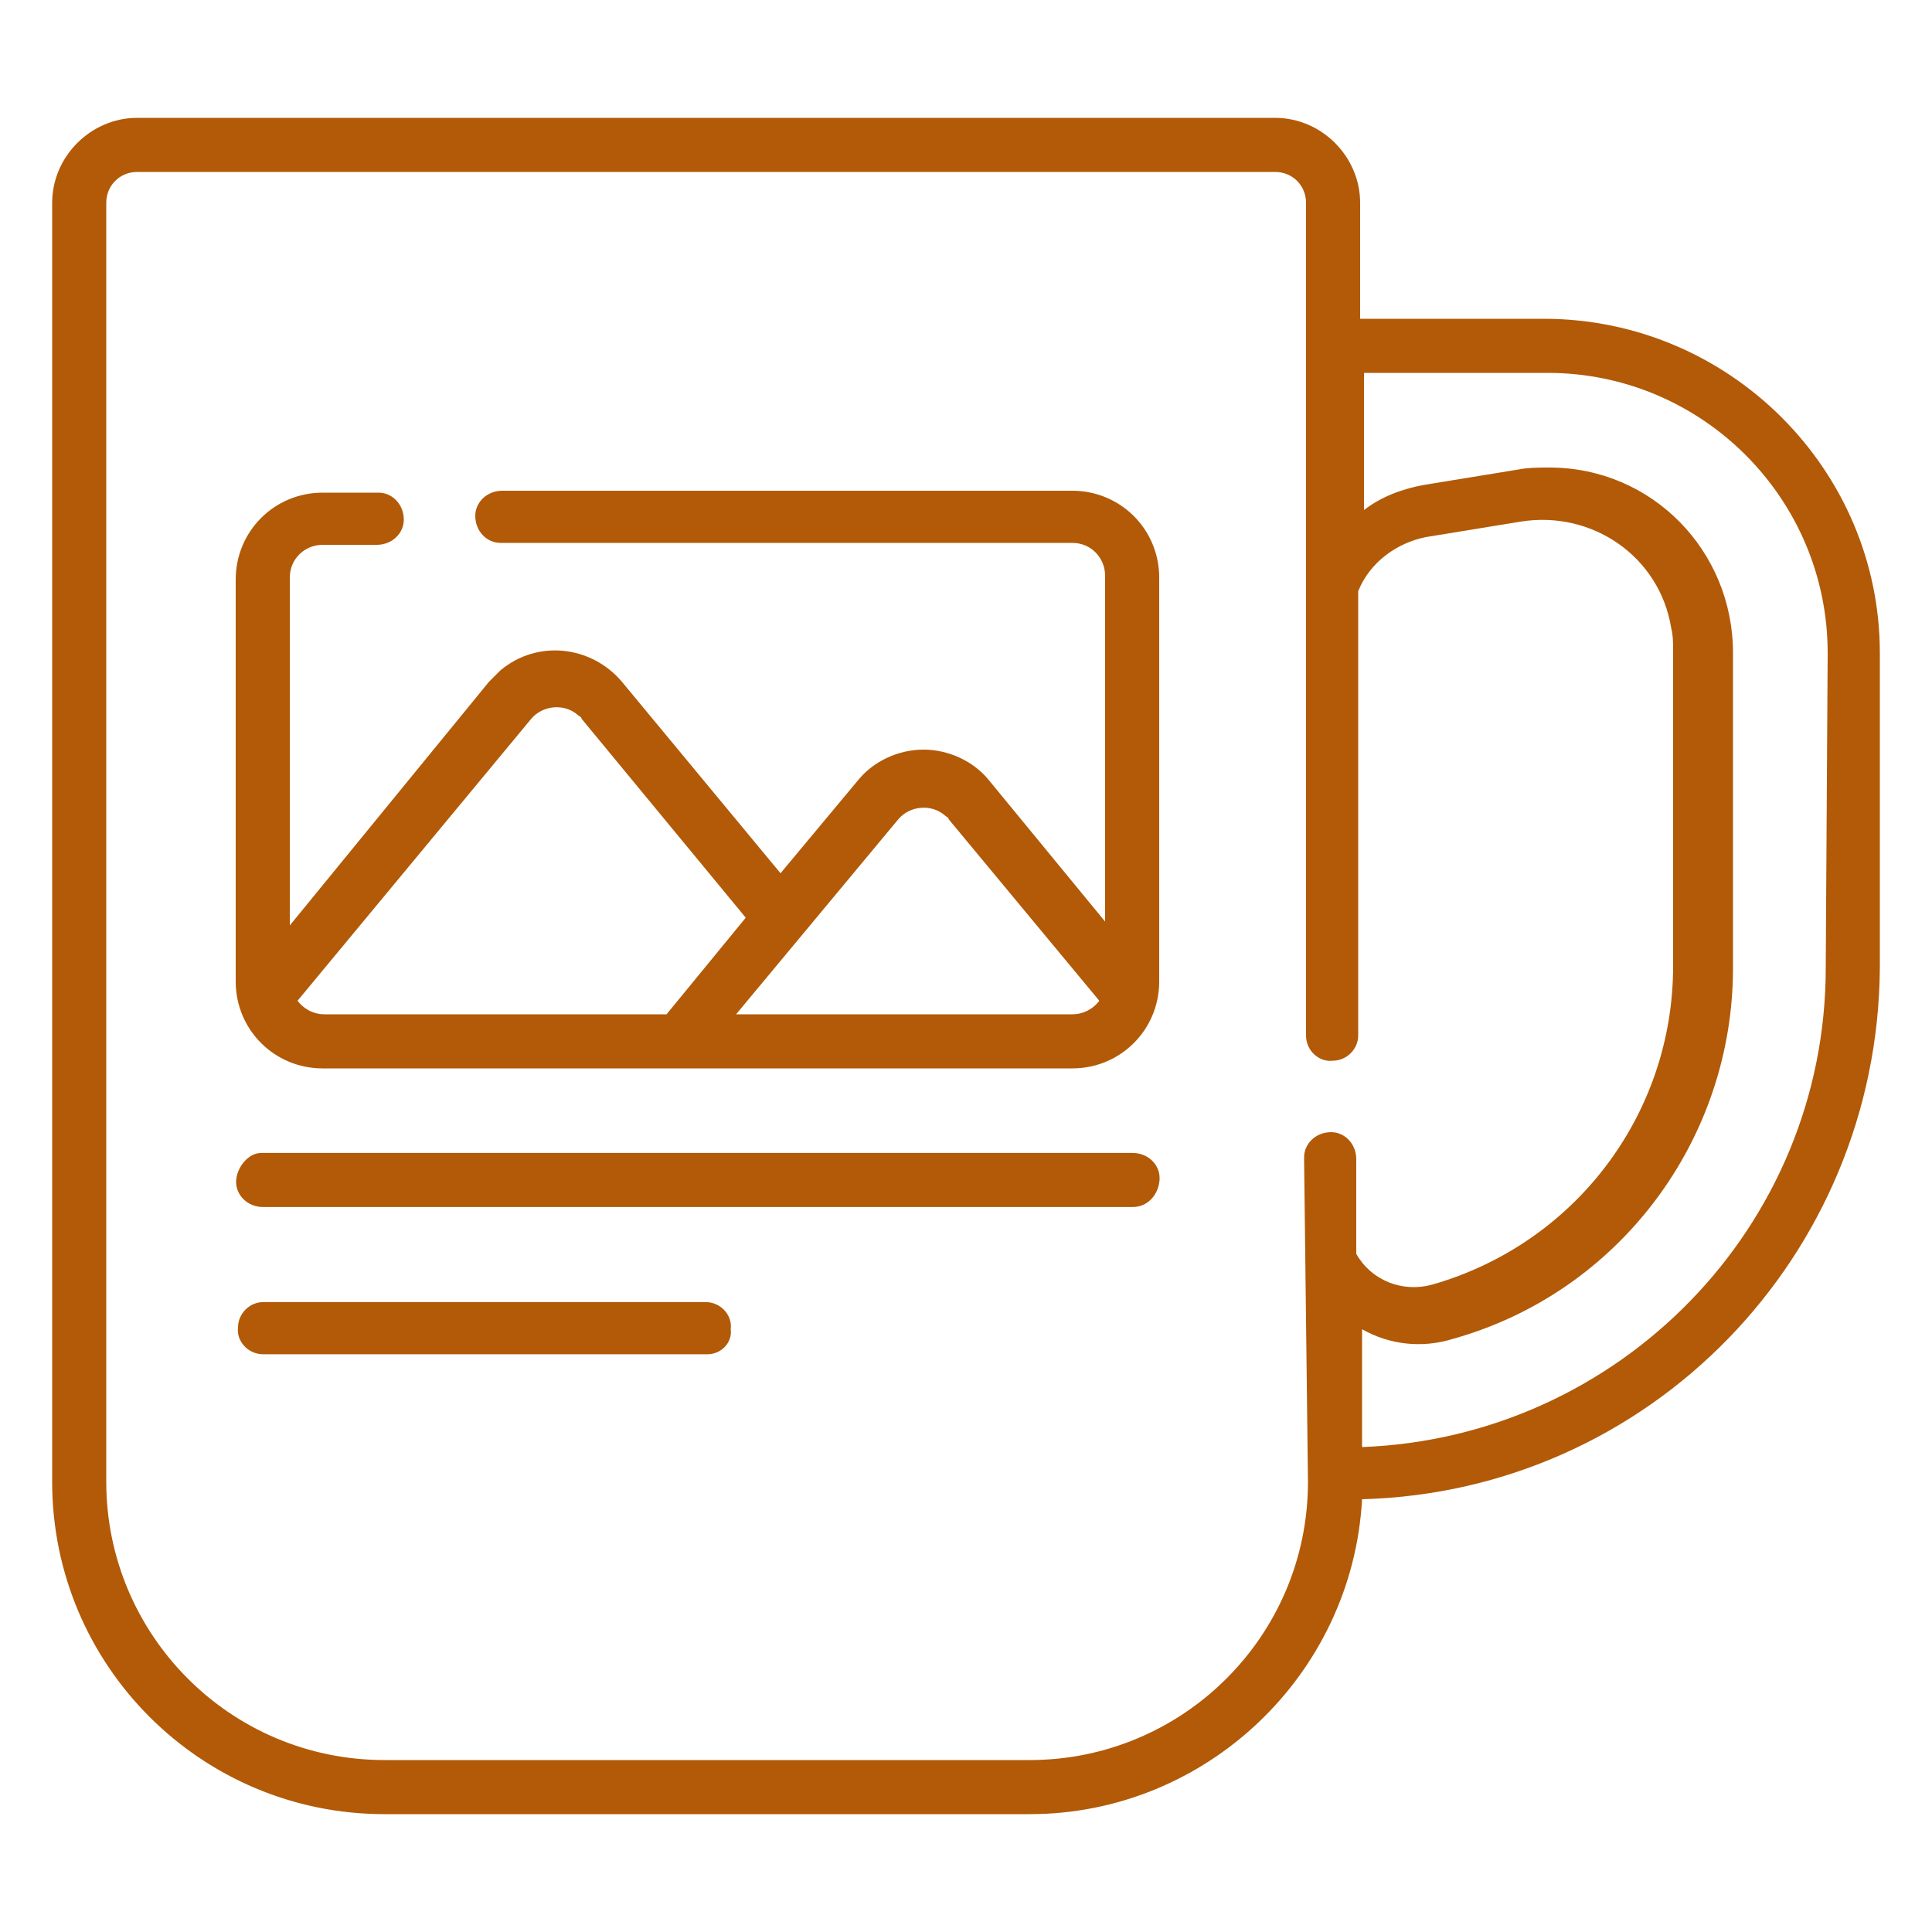 <?xml version="1.0" encoding="utf-8"?>
<!-- Generator: Adobe Illustrator 26.0.1, SVG Export Plug-In . SVG Version: 6.00 Build 0)  -->
<svg version="1.1" id="Ebene_1" xmlns="http://www.w3.org/2000/svg" xmlns:xlink="http://www.w3.org/1999/xlink" x="0px" y="0px"
	 viewBox="0 0 100 100" style="enable-background:new 0 0 100 100;" xml:space="preserve">
<style type="text/css">
	.st0{fill:#B25A07;}
</style>
<g>
	<g id="Gruppe_26" transform="translate(9.521 53.576)">
		<path id="Pfad_22" class="st0" d="M49.1,8.9h-45c-0.8,0-1.4-0.6-1.4-1.3S3.3,6.1,4,6.1c0,0,0,0,0.1,0h45c0.8,0,1.4,0.6,1.4,1.3
			S50,8.9,49.1,8.9C49.2,8.9,49.2,8.9,49.1,8.9z"/>
	</g>
	<g id="Gruppe_27" transform="translate(9.521 61.196)">
		<path id="Pfad_23" class="st0" d="M27.1,8.9H4.1c-0.8,0-1.4-0.7-1.3-1.4c0-0.7,0.6-1.3,1.3-1.3h22.9c0.8,0,1.4,0.7,1.3,1.4
			C28.4,8.3,27.8,8.9,27.1,8.9z"/>
	</g>
	<path id="Pfad_24" class="st0" d="M55.5,25.4H26c-0.8,0-1.4,0.6-1.4,1.3c0,0.8,0.6,1.4,1.3,1.4c0,0,0,0,0.1,0h29.5
		c1,0,1.7,0.8,1.7,1.7v17.9l-6-7.3c-0.8-1-2.1-1.6-3.4-1.6l0,0c-1.3,0-2.6,0.6-3.4,1.6l-4,4.8l-8.2-9.9c-1.6-1.9-4.4-2.2-6.3-0.6
		c-0.2,0.2-0.4,0.4-0.6,0.6L15,47.9v-18c0-1,0.8-1.7,1.7-1.7h2.8c0.8,0,1.4-0.6,1.4-1.3c0-0.8-0.6-1.4-1.3-1.4c0,0,0,0-0.1,0h-2.8
		c-2.5,0-4.5,2-4.5,4.5v20.8c0,2.5,2,4.5,4.5,4.5h38.8c2.5,0,4.5-2,4.5-4.5V29.9C60,27.4,58,25.4,55.5,25.4L55.5,25.4z M15.4,51.8
		l12.1-14.6c0.6-0.7,1.7-0.8,2.4-0.2c0.1,0.1,0.2,0.1,0.2,0.2l8.5,10.3l-4.1,5H16.8C16.2,52.5,15.7,52.2,15.4,51.8z M55.5,52.5H38.1
		l8.4-10.1c0.6-0.7,1.7-0.8,2.4-0.2c0.1,0.1,0.2,0.1,0.2,0.2l7.8,9.4C56.6,52.2,56.1,52.5,55.5,52.5z"/>
	<path id="Pfad_25" class="st0" d="M79.9,16.5h-9.5v-6c0-2.4-2-4.4-4.4-4.4H7.1c-2.4,0-4.4,2-4.4,4.4v66.2c0,9.5,7.7,17.2,17.2,17.2
		h33.4c9.1,0,16.7-7.2,17.2-16.3C85.4,77.2,97.2,65,97.3,50.1V33.8C97.3,24.3,89.5,16.5,79.9,16.5z M67.7,76.7
		c0,8-6.5,14.4-14.4,14.4H19.9c-8,0-14.4-6.5-14.4-14.4V10.5c0-0.9,0.7-1.6,1.6-1.6h58.9c0.9,0,1.6,0.7,1.6,1.6v43.1
		c0,0.8,0.7,1.4,1.4,1.3c0.7,0,1.3-0.6,1.3-1.3v-23c0.6-1.5,2-2.5,3.5-2.8l4.9-0.8c3.7-0.6,7.2,1.8,7.8,5.5c0.1,0.4,0.1,0.8,0.1,1.2
		v16.3c0,7.7-5.1,14.4-12.5,16.5c-1.5,0.4-3.1-0.2-3.9-1.6v-4.9c0-0.8-0.6-1.4-1.3-1.4c-0.8,0-1.4,0.6-1.4,1.3c0,0,0,0,0,0.1
		L67.7,76.7L67.7,76.7z M94.5,50.1c0,13.4-10.7,24.3-24,24.8v-6.1c1.4,0.8,3.1,1,4.7,0.5c8.6-2.4,14.5-10.3,14.5-19.2V33.8
		c0-5.3-4.2-9.6-9.5-9.6c-0.5,0-1.1,0-1.6,0.1l-4.9,0.8c-1.1,0.2-2.2,0.6-3.1,1.3v-7.1h9.5c8,0,14.5,6.5,14.5,14.5L94.5,50.1z"/>
</g>
</svg>
